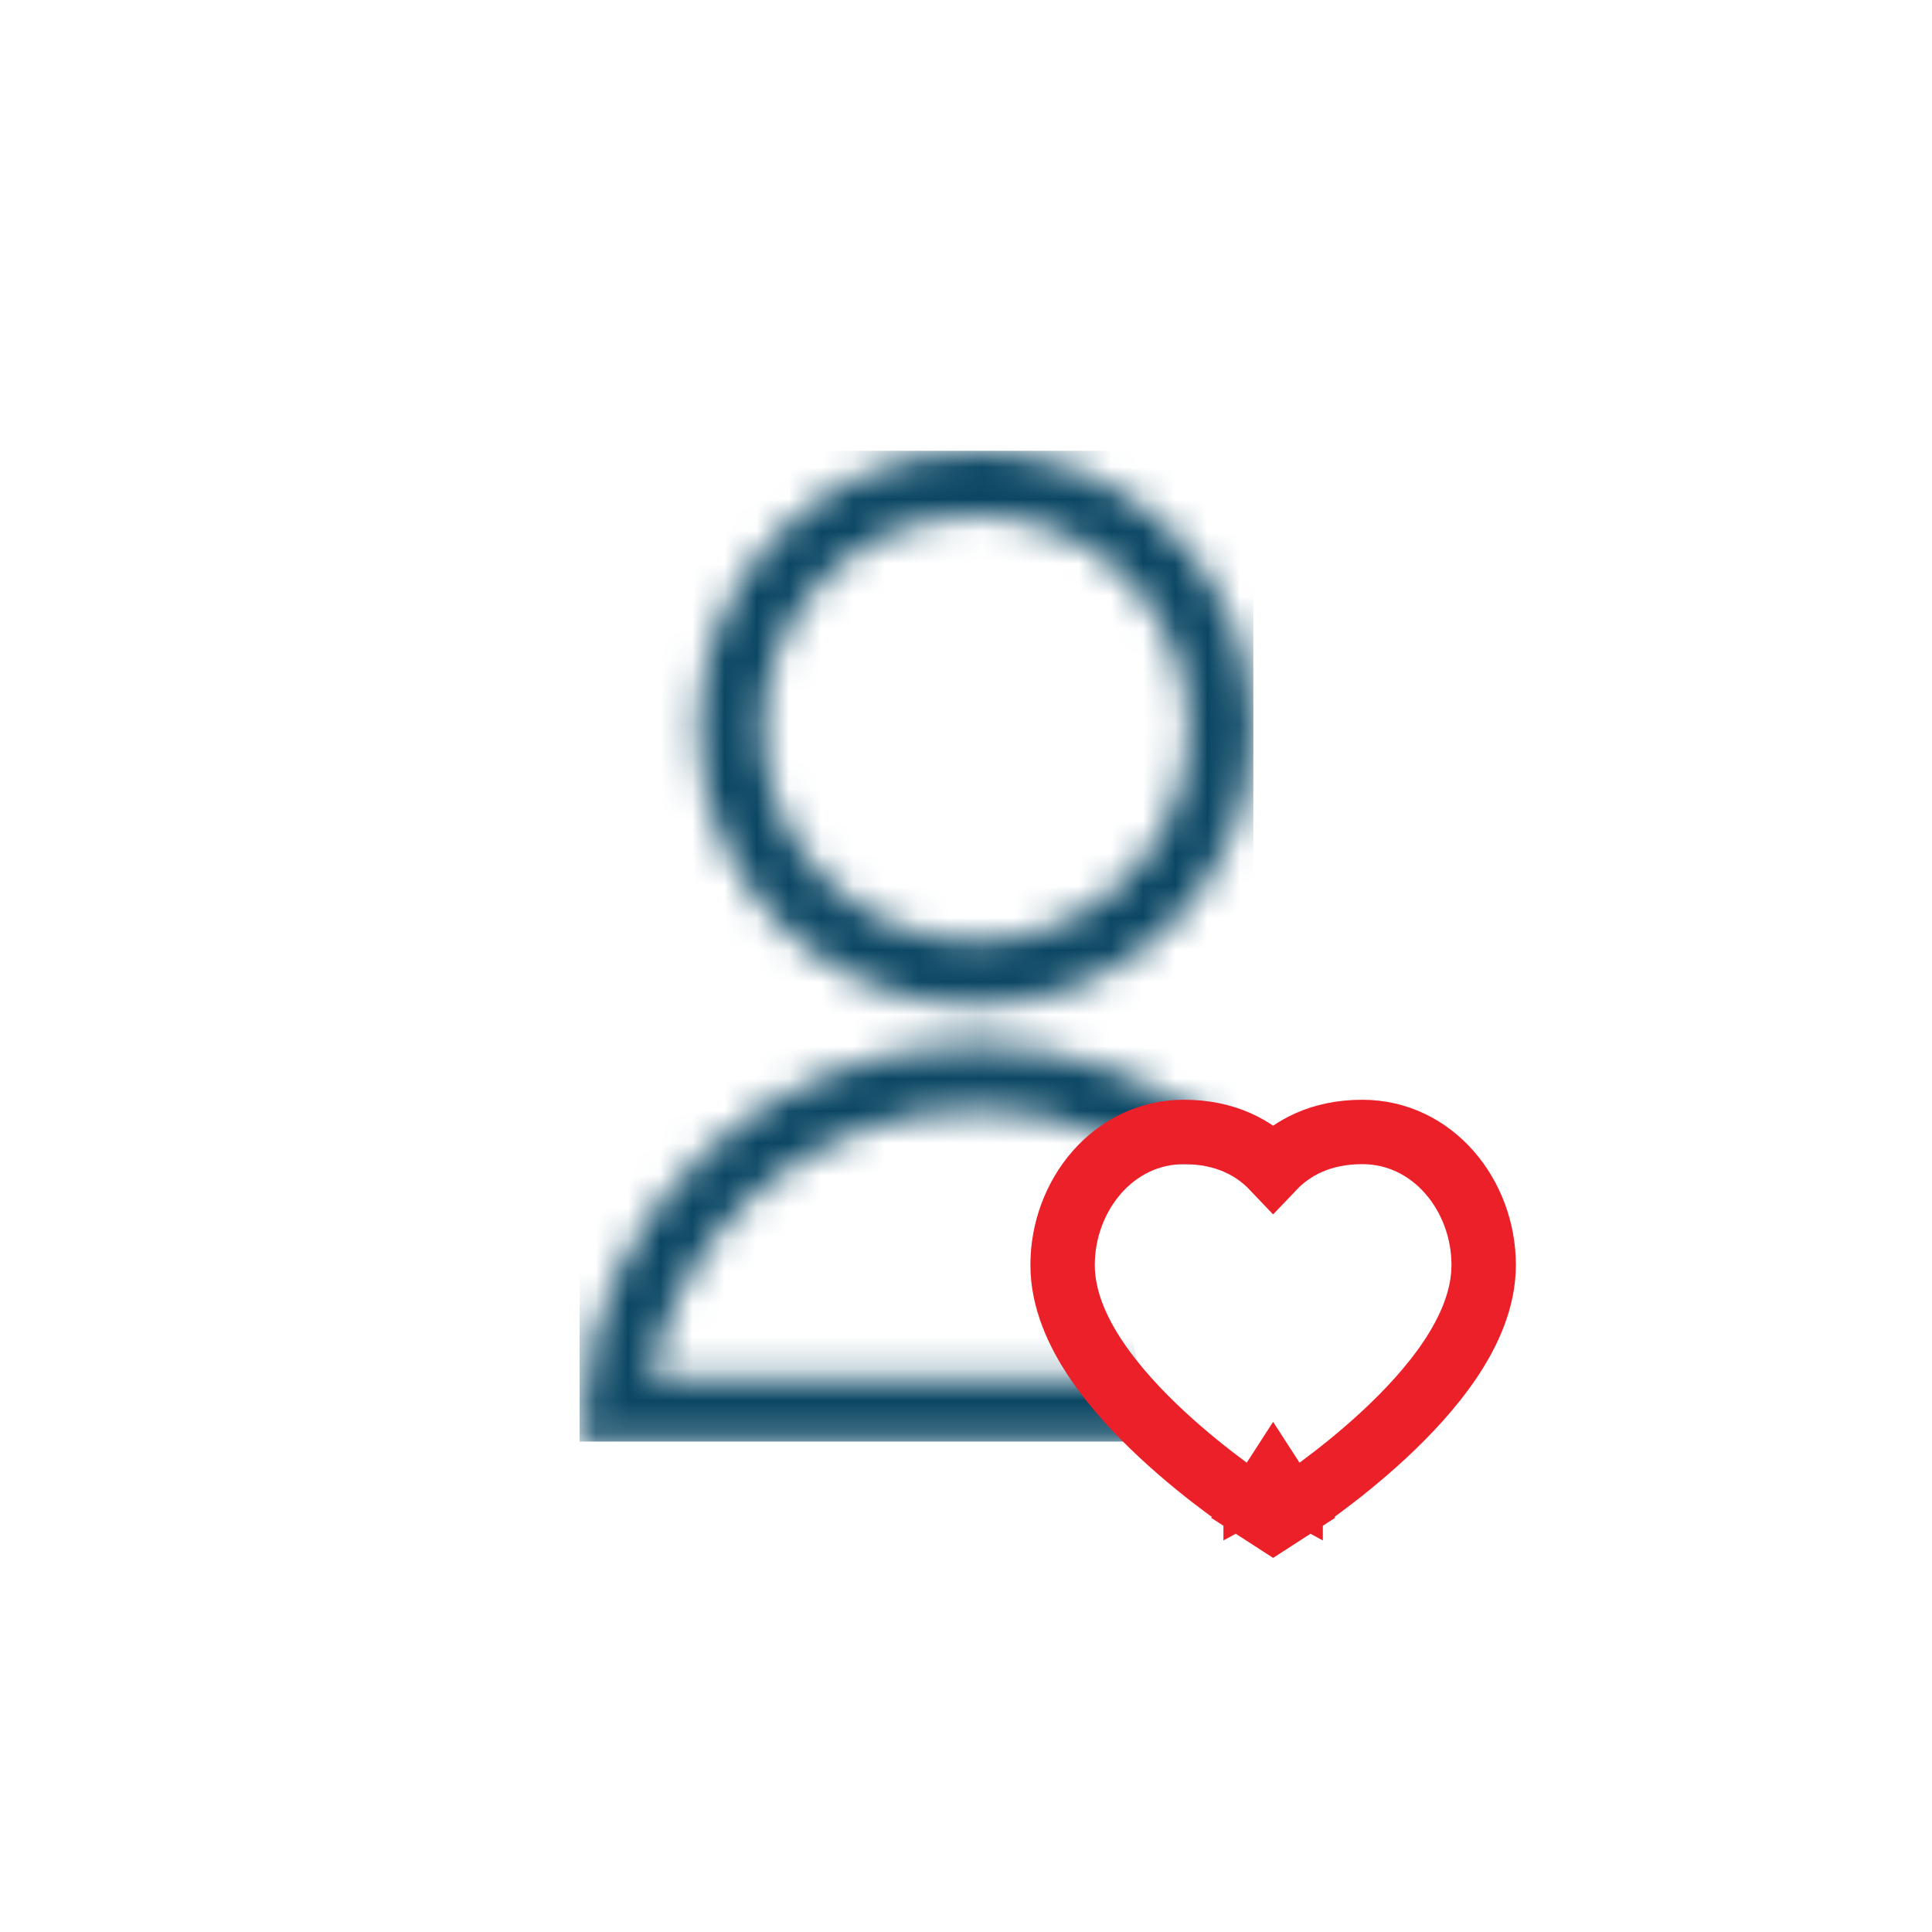 <svg width="60" height="60" viewBox="0 0 60 60" fill="none" xmlns="http://www.w3.org/2000/svg">
<mask id="mask0" mask-type="alpha" maskUnits="userSpaceOnUse" x="18" y="14" width="25" height="31">
<circle cx="30.308" cy="22.615" r="7.615" stroke="#0A4663" stroke-width="2"/>
<path d="M41.572 43.769H19.044C19.55 37.992 24.4 33.462 30.308 33.462C36.216 33.462 41.066 37.992 41.572 43.769Z" stroke="#0A4663" stroke-width="2"/>
</mask>
<g mask="url(#mask0)">
<path d="M18 14H38.923V36.154H34L35.846 44.769H18V14Z" fill="#0A4663"/>
</g>
<path d="M39.538 46L38.996 46.84L39.538 47.191L40.081 46.84L39.538 46ZM39.538 46C40.081 46.84 40.081 46.84 40.082 46.84L40.082 46.839L40.084 46.838L40.088 46.836L40.103 46.826L40.155 46.792C40.199 46.762 40.263 46.719 40.343 46.664C40.503 46.554 40.729 46.395 40.999 46.195C41.538 45.796 42.261 45.227 42.988 44.551C43.712 43.879 44.464 43.078 45.043 42.213C45.612 41.362 46.077 40.353 46.077 39.287C46.077 37.124 44.502 35.154 42.308 35.154C41.014 35.154 40.122 35.651 39.538 36.264C38.955 35.651 38.063 35.154 36.769 35.154C34.575 35.154 33 37.124 33 39.287C33 40.353 33.464 41.362 34.034 42.213C34.613 43.078 35.365 43.879 36.089 44.551C36.816 45.227 37.539 45.796 38.078 46.195C38.348 46.395 38.574 46.554 38.734 46.664C38.814 46.719 38.878 46.762 38.922 46.792L38.974 46.826L38.989 46.836L38.993 46.838L38.995 46.839L38.995 46.84C38.995 46.84 38.996 46.84 39.538 46Z" stroke="#EC2028" stroke-width="2"/>
</svg>
